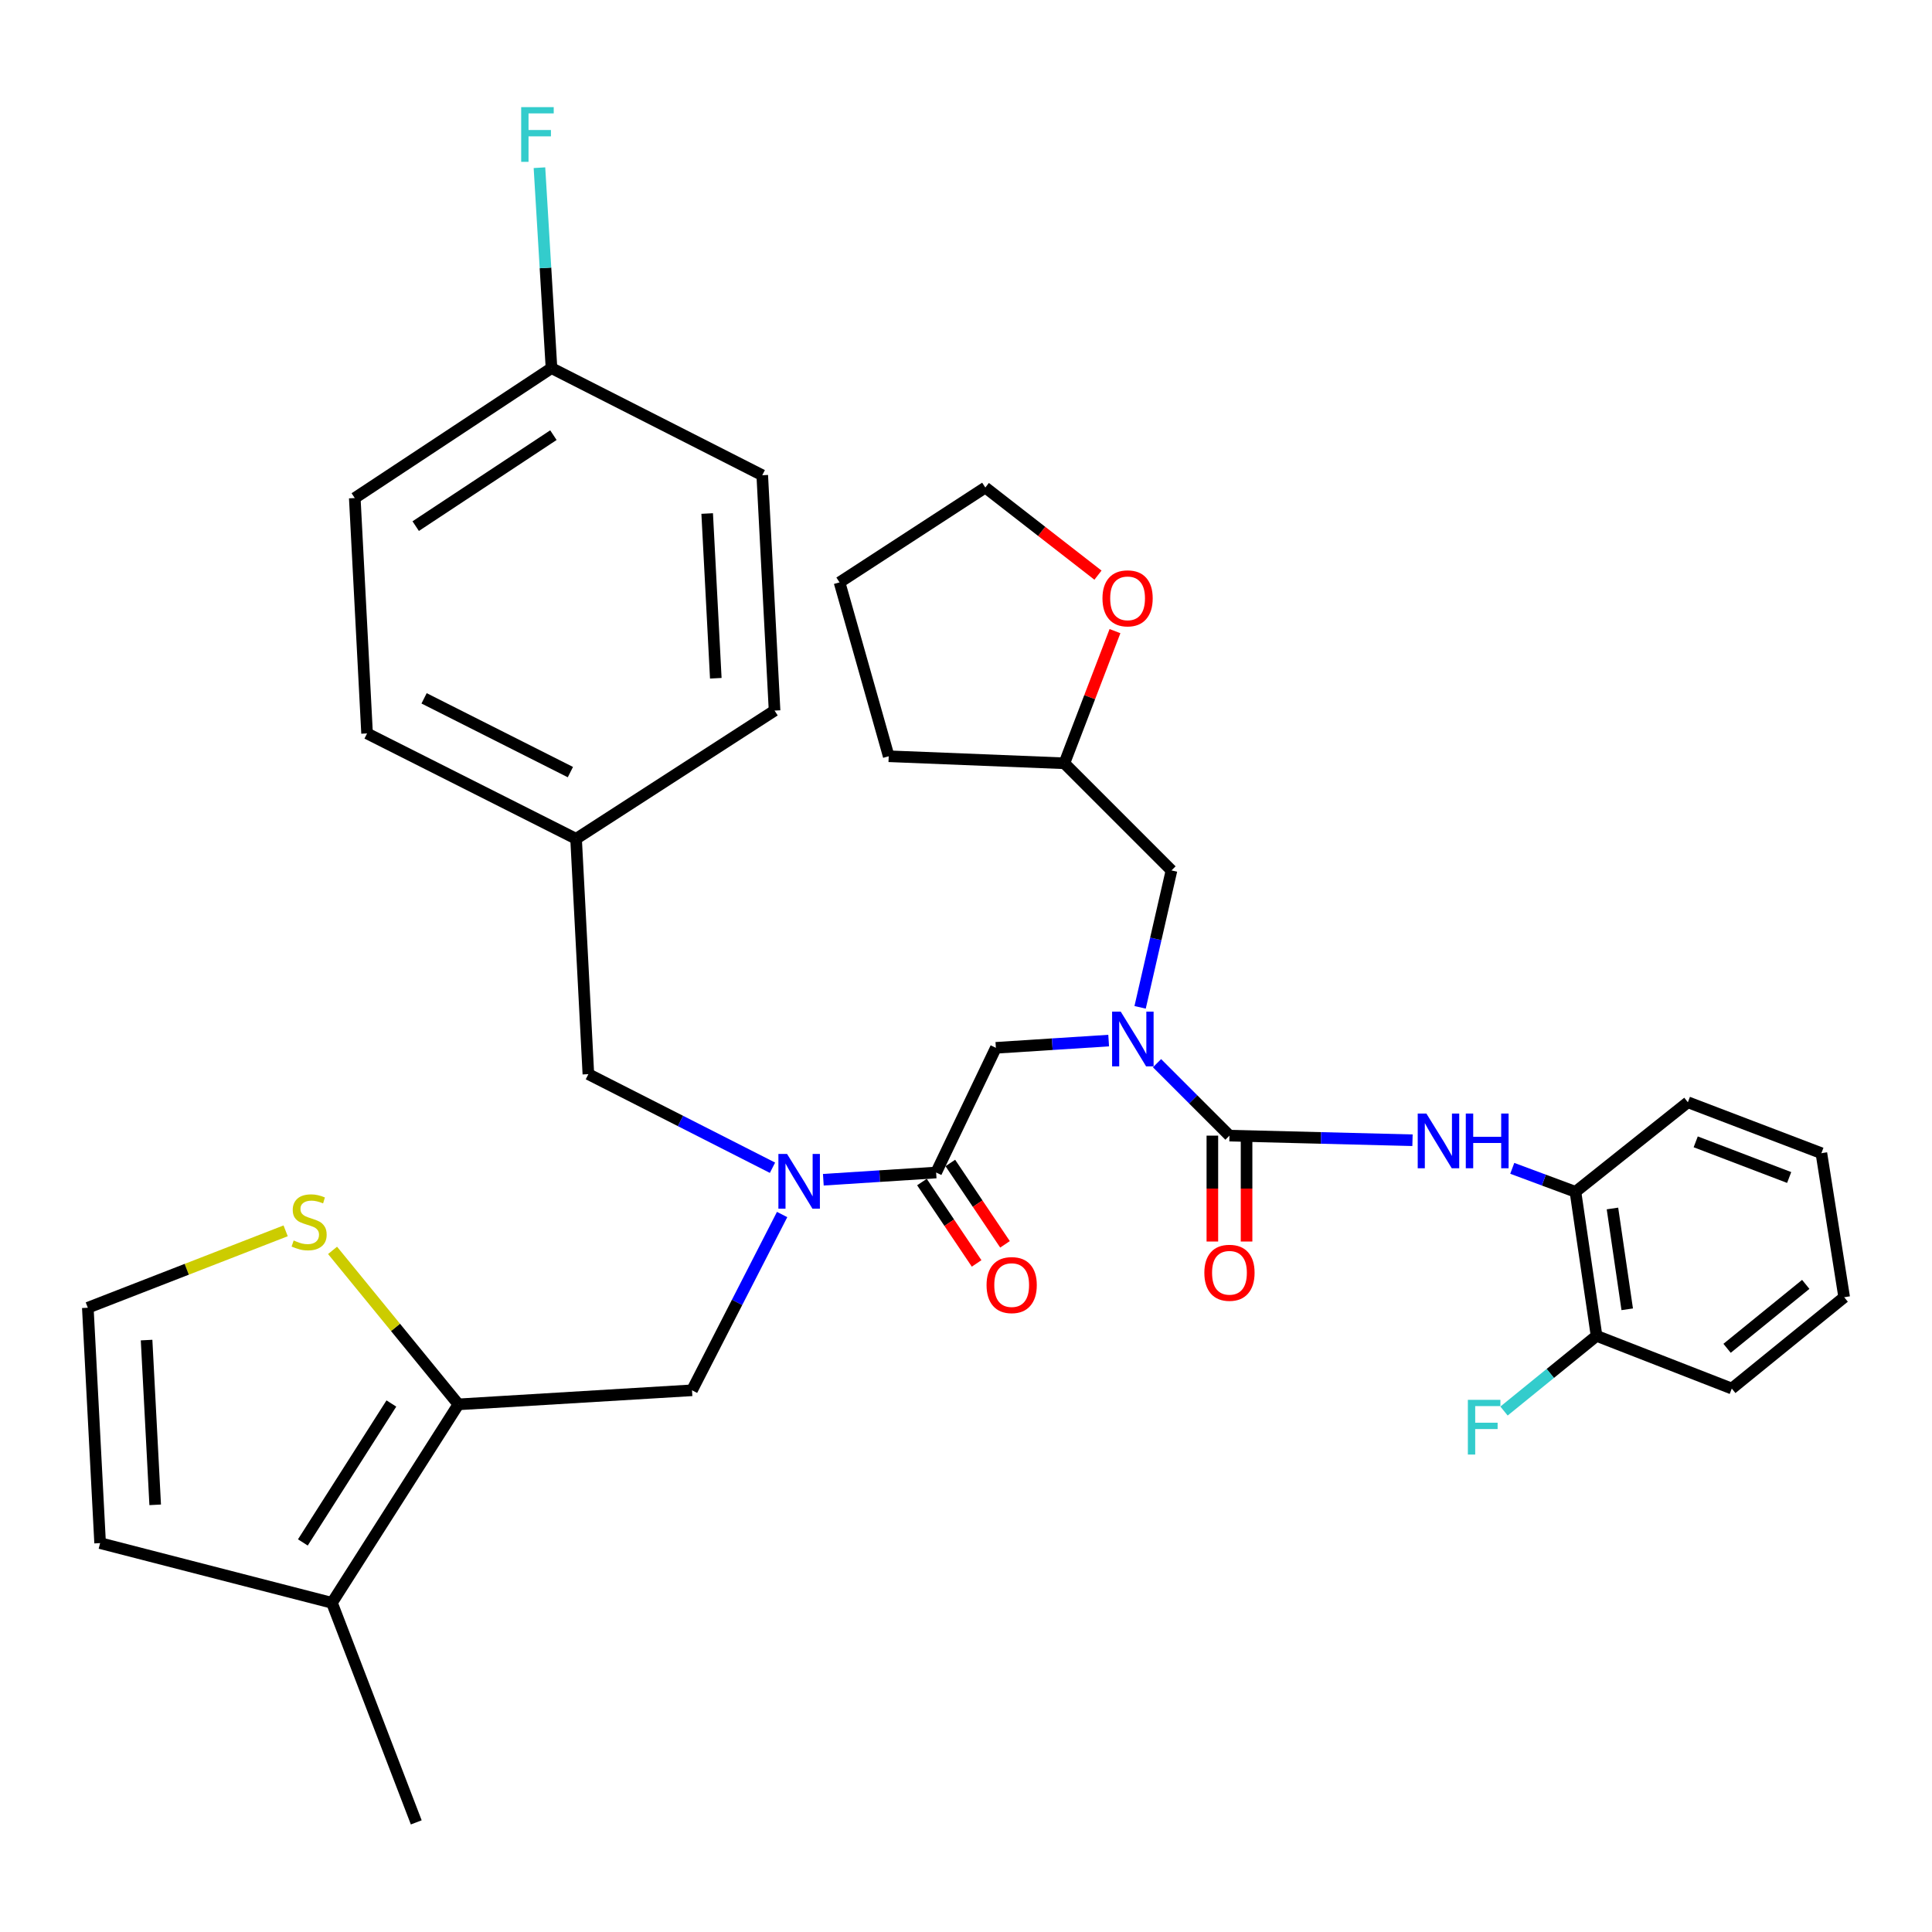<?xml version='1.0' encoding='iso-8859-1'?>
<svg version='1.1' baseProfile='full'
              xmlns='http://www.w3.org/2000/svg'
                      xmlns:rdkit='http://www.rdkit.org/xml'
                      xmlns:xlink='http://www.w3.org/1999/xlink'
                  xml:space='preserve'
width='1000px' height='1000px' viewBox='0 0 1000 1000'>
<!-- END OF HEADER -->
<rect style='opacity:1.0;fill:#FFFFFF;stroke:none' width='1000' height='1000' x='0' y='0'> </rect>
<path class='bond-0' d='M 815.454,616.891 L 826.37,691.433' style='fill:none;fill-rule:evenodd;stroke:#000000;stroke-width:6px;stroke-linecap:butt;stroke-linejoin:miter;stroke-opacity:1' />
<path class='bond-0' d='M 834.606,625.508 L 842.247,677.687' style='fill:none;fill-rule:evenodd;stroke:#000000;stroke-width:6px;stroke-linecap:butt;stroke-linejoin:miter;stroke-opacity:1' />
<path class='bond-1' d='M 815.454,616.891 L 873.641,570.524' style='fill:none;fill-rule:evenodd;stroke:#000000;stroke-width:6px;stroke-linecap:butt;stroke-linejoin:miter;stroke-opacity:1' />
<path class='bond-2' d='M 815.454,616.891 L 799.098,610.81' style='fill:none;fill-rule:evenodd;stroke:#000000;stroke-width:6px;stroke-linecap:butt;stroke-linejoin:miter;stroke-opacity:1' />
<path class='bond-2' d='M 799.098,610.81 L 782.742,604.728' style='fill:none;fill-rule:evenodd;stroke:#0000FF;stroke-width:6px;stroke-linecap:butt;stroke-linejoin:miter;stroke-opacity:1' />
<path class='bond-3' d='M 404.822,628.633 L 381.503,674.125' style='fill:none;fill-rule:evenodd;stroke:#0000FF;stroke-width:6px;stroke-linecap:butt;stroke-linejoin:miter;stroke-opacity:1' />
<path class='bond-3' d='M 381.503,674.125 L 358.184,719.617' style='fill:none;fill-rule:evenodd;stroke:#000000;stroke-width:6px;stroke-linecap:butt;stroke-linejoin:miter;stroke-opacity:1' />
<path class='bond-4' d='M 399.839,604.419 L 352.189,580.2' style='fill:none;fill-rule:evenodd;stroke:#0000FF;stroke-width:6px;stroke-linecap:butt;stroke-linejoin:miter;stroke-opacity:1' />
<path class='bond-4' d='M 352.189,580.2 L 304.54,555.98' style='fill:none;fill-rule:evenodd;stroke:#000000;stroke-width:6px;stroke-linecap:butt;stroke-linejoin:miter;stroke-opacity:1' />
<path class='bond-5' d='M 426.154,610.632 L 455.348,608.761' style='fill:none;fill-rule:evenodd;stroke:#0000FF;stroke-width:6px;stroke-linecap:butt;stroke-linejoin:miter;stroke-opacity:1' />
<path class='bond-5' d='M 455.348,608.761 L 484.541,606.89' style='fill:none;fill-rule:evenodd;stroke:#000000;stroke-width:6px;stroke-linecap:butt;stroke-linejoin:miter;stroke-opacity:1' />
<path class='bond-6' d='M 477.195,611.827 L 491.345,632.884' style='fill:none;fill-rule:evenodd;stroke:#000000;stroke-width:6px;stroke-linecap:butt;stroke-linejoin:miter;stroke-opacity:1' />
<path class='bond-6' d='M 491.345,632.884 L 505.495,653.942' style='fill:none;fill-rule:evenodd;stroke:#FF0000;stroke-width:6px;stroke-linecap:butt;stroke-linejoin:miter;stroke-opacity:1' />
<path class='bond-6' d='M 491.887,601.954 L 506.037,623.011' style='fill:none;fill-rule:evenodd;stroke:#000000;stroke-width:6px;stroke-linecap:butt;stroke-linejoin:miter;stroke-opacity:1' />
<path class='bond-6' d='M 506.037,623.011 L 520.187,644.069' style='fill:none;fill-rule:evenodd;stroke:#FF0000;stroke-width:6px;stroke-linecap:butt;stroke-linejoin:miter;stroke-opacity:1' />
<path class='bond-7' d='M 484.541,606.89 L 515.459,542.35' style='fill:none;fill-rule:evenodd;stroke:#000000;stroke-width:6px;stroke-linecap:butt;stroke-linejoin:miter;stroke-opacity:1' />
<path class='bond-8' d='M 515.459,542.35 L 544.652,540.475' style='fill:none;fill-rule:evenodd;stroke:#000000;stroke-width:6px;stroke-linecap:butt;stroke-linejoin:miter;stroke-opacity:1' />
<path class='bond-8' d='M 544.652,540.475 L 573.846,538.601' style='fill:none;fill-rule:evenodd;stroke:#0000FF;stroke-width:6px;stroke-linecap:butt;stroke-linejoin:miter;stroke-opacity:1' />
<path class='bond-9' d='M 598.87,550.305 L 617.619,569.054' style='fill:none;fill-rule:evenodd;stroke:#0000FF;stroke-width:6px;stroke-linecap:butt;stroke-linejoin:miter;stroke-opacity:1' />
<path class='bond-9' d='M 617.619,569.054 L 636.368,587.803' style='fill:none;fill-rule:evenodd;stroke:#000000;stroke-width:6px;stroke-linecap:butt;stroke-linejoin:miter;stroke-opacity:1' />
<path class='bond-10' d='M 590.12,521.399 L 598.242,485.964' style='fill:none;fill-rule:evenodd;stroke:#0000FF;stroke-width:6px;stroke-linecap:butt;stroke-linejoin:miter;stroke-opacity:1' />
<path class='bond-10' d='M 598.242,485.964 L 606.364,450.53' style='fill:none;fill-rule:evenodd;stroke:#000000;stroke-width:6px;stroke-linecap:butt;stroke-linejoin:miter;stroke-opacity:1' />
<path class='bond-11' d='M 627.517,587.803 L 627.517,615.208' style='fill:none;fill-rule:evenodd;stroke:#000000;stroke-width:6px;stroke-linecap:butt;stroke-linejoin:miter;stroke-opacity:1' />
<path class='bond-11' d='M 627.517,615.208 L 627.517,642.613' style='fill:none;fill-rule:evenodd;stroke:#FF0000;stroke-width:6px;stroke-linecap:butt;stroke-linejoin:miter;stroke-opacity:1' />
<path class='bond-11' d='M 645.218,587.803 L 645.218,615.208' style='fill:none;fill-rule:evenodd;stroke:#000000;stroke-width:6px;stroke-linecap:butt;stroke-linejoin:miter;stroke-opacity:1' />
<path class='bond-11' d='M 645.218,615.208 L 645.218,642.613' style='fill:none;fill-rule:evenodd;stroke:#FF0000;stroke-width:6px;stroke-linecap:butt;stroke-linejoin:miter;stroke-opacity:1' />
<path class='bond-12' d='M 636.368,587.803 L 683.737,588.995' style='fill:none;fill-rule:evenodd;stroke:#000000;stroke-width:6px;stroke-linecap:butt;stroke-linejoin:miter;stroke-opacity:1' />
<path class='bond-12' d='M 683.737,588.995 L 731.106,590.188' style='fill:none;fill-rule:evenodd;stroke:#0000FF;stroke-width:6px;stroke-linecap:butt;stroke-linejoin:miter;stroke-opacity:1' />
<path class='bond-13' d='M 826.37,691.433 L 802.423,710.891' style='fill:none;fill-rule:evenodd;stroke:#000000;stroke-width:6px;stroke-linecap:butt;stroke-linejoin:miter;stroke-opacity:1' />
<path class='bond-13' d='M 802.423,710.891 L 778.476,730.35' style='fill:none;fill-rule:evenodd;stroke:#33CCCC;stroke-width:6px;stroke-linecap:butt;stroke-linejoin:miter;stroke-opacity:1' />
<path class='bond-14' d='M 826.37,691.433 L 896.368,718.712' style='fill:none;fill-rule:evenodd;stroke:#000000;stroke-width:6px;stroke-linecap:butt;stroke-linejoin:miter;stroke-opacity:1' />
<path class='bond-15' d='M 873.641,570.524 L 942.745,596.889' style='fill:none;fill-rule:evenodd;stroke:#000000;stroke-width:6px;stroke-linecap:butt;stroke-linejoin:miter;stroke-opacity:1' />
<path class='bond-15' d='M 877.697,591.017 L 926.069,609.473' style='fill:none;fill-rule:evenodd;stroke:#000000;stroke-width:6px;stroke-linecap:butt;stroke-linejoin:miter;stroke-opacity:1' />
<path class='bond-16' d='M 577.109,326.667 L 564.01,360.872' style='fill:none;fill-rule:evenodd;stroke:#FF0000;stroke-width:6px;stroke-linecap:butt;stroke-linejoin:miter;stroke-opacity:1' />
<path class='bond-16' d='M 564.01,360.872 L 550.91,395.077' style='fill:none;fill-rule:evenodd;stroke:#000000;stroke-width:6px;stroke-linecap:butt;stroke-linejoin:miter;stroke-opacity:1' />
<path class='bond-17' d='M 568.306,297.694 L 539.153,275.02' style='fill:none;fill-rule:evenodd;stroke:#FF0000;stroke-width:6px;stroke-linecap:butt;stroke-linejoin:miter;stroke-opacity:1' />
<path class='bond-17' d='M 539.153,275.02 L 510.001,252.346' style='fill:none;fill-rule:evenodd;stroke:#000000;stroke-width:6px;stroke-linecap:butt;stroke-linejoin:miter;stroke-opacity:1' />
<path class='bond-18' d='M 550.91,395.077 L 606.364,450.53' style='fill:none;fill-rule:evenodd;stroke:#000000;stroke-width:6px;stroke-linecap:butt;stroke-linejoin:miter;stroke-opacity:1' />
<path class='bond-19' d='M 550.91,395.077 L 459.995,391.438' style='fill:none;fill-rule:evenodd;stroke:#000000;stroke-width:6px;stroke-linecap:butt;stroke-linejoin:miter;stroke-opacity:1' />
<path class='bond-20' d='M 358.184,719.617 L 237.276,726.894' style='fill:none;fill-rule:evenodd;stroke:#000000;stroke-width:6px;stroke-linecap:butt;stroke-linejoin:miter;stroke-opacity:1' />
<path class='bond-21' d='M 304.54,555.98 L 298.178,434.167' style='fill:none;fill-rule:evenodd;stroke:#000000;stroke-width:6px;stroke-linecap:butt;stroke-linejoin:miter;stroke-opacity:1' />
<path class='bond-22' d='M 183.632,257.794 L 285.452,190.53' style='fill:none;fill-rule:evenodd;stroke:#000000;stroke-width:6px;stroke-linecap:butt;stroke-linejoin:miter;stroke-opacity:1' />
<path class='bond-22' d='M 215.166,272.32 L 286.441,225.235' style='fill:none;fill-rule:evenodd;stroke:#000000;stroke-width:6px;stroke-linecap:butt;stroke-linejoin:miter;stroke-opacity:1' />
<path class='bond-23' d='M 183.632,257.794 L 189.994,379.618' style='fill:none;fill-rule:evenodd;stroke:#000000;stroke-width:6px;stroke-linecap:butt;stroke-linejoin:miter;stroke-opacity:1' />
<path class='bond-24' d='M 285.452,190.53 L 394.541,245.984' style='fill:none;fill-rule:evenodd;stroke:#000000;stroke-width:6px;stroke-linecap:butt;stroke-linejoin:miter;stroke-opacity:1' />
<path class='bond-25' d='M 285.452,190.53 L 282.335,138.665' style='fill:none;fill-rule:evenodd;stroke:#000000;stroke-width:6px;stroke-linecap:butt;stroke-linejoin:miter;stroke-opacity:1' />
<path class='bond-25' d='M 282.335,138.665 L 279.218,86.8' style='fill:none;fill-rule:evenodd;stroke:#33CCCC;stroke-width:6px;stroke-linecap:butt;stroke-linejoin:miter;stroke-opacity:1' />
<path class='bond-26' d='M 237.276,726.894 L 171.821,829.62' style='fill:none;fill-rule:evenodd;stroke:#000000;stroke-width:6px;stroke-linecap:butt;stroke-linejoin:miter;stroke-opacity:1' />
<path class='bond-26' d='M 202.577,726.45 L 156.759,798.358' style='fill:none;fill-rule:evenodd;stroke:#000000;stroke-width:6px;stroke-linecap:butt;stroke-linejoin:miter;stroke-opacity:1' />
<path class='bond-27' d='M 237.276,726.894 L 204.705,687.044' style='fill:none;fill-rule:evenodd;stroke:#000000;stroke-width:6px;stroke-linecap:butt;stroke-linejoin:miter;stroke-opacity:1' />
<path class='bond-27' d='M 204.705,687.044 L 172.133,647.194' style='fill:none;fill-rule:evenodd;stroke:#CCCC00;stroke-width:6px;stroke-linecap:butt;stroke-linejoin:miter;stroke-opacity:1' />
<path class='bond-28' d='M 171.821,829.62 L 51.817,798.712' style='fill:none;fill-rule:evenodd;stroke:#000000;stroke-width:6px;stroke-linecap:butt;stroke-linejoin:miter;stroke-opacity:1' />
<path class='bond-29' d='M 171.821,829.62 L 215.454,943.261' style='fill:none;fill-rule:evenodd;stroke:#000000;stroke-width:6px;stroke-linecap:butt;stroke-linejoin:miter;stroke-opacity:1' />
<path class='bond-30' d='M 147.848,637.076 L 96.651,656.982' style='fill:none;fill-rule:evenodd;stroke:#CCCC00;stroke-width:6px;stroke-linecap:butt;stroke-linejoin:miter;stroke-opacity:1' />
<path class='bond-30' d='M 96.651,656.982 L 45.455,676.888' style='fill:none;fill-rule:evenodd;stroke:#000000;stroke-width:6px;stroke-linecap:butt;stroke-linejoin:miter;stroke-opacity:1' />
<path class='bond-31' d='M 45.455,676.888 L 51.817,798.712' style='fill:none;fill-rule:evenodd;stroke:#000000;stroke-width:6px;stroke-linecap:butt;stroke-linejoin:miter;stroke-opacity:1' />
<path class='bond-31' d='M 75.871,693.623 L 80.325,778.899' style='fill:none;fill-rule:evenodd;stroke:#000000;stroke-width:6px;stroke-linecap:butt;stroke-linejoin:miter;stroke-opacity:1' />
<path class='bond-32' d='M 394.541,245.984 L 400.913,367.797' style='fill:none;fill-rule:evenodd;stroke:#000000;stroke-width:6px;stroke-linecap:butt;stroke-linejoin:miter;stroke-opacity:1' />
<path class='bond-32' d='M 366.035,265.797 L 370.496,351.066' style='fill:none;fill-rule:evenodd;stroke:#000000;stroke-width:6px;stroke-linecap:butt;stroke-linejoin:miter;stroke-opacity:1' />
<path class='bond-33' d='M 400.913,367.797 L 298.178,434.167' style='fill:none;fill-rule:evenodd;stroke:#000000;stroke-width:6px;stroke-linecap:butt;stroke-linejoin:miter;stroke-opacity:1' />
<path class='bond-34' d='M 298.178,434.167 L 189.994,379.618' style='fill:none;fill-rule:evenodd;stroke:#000000;stroke-width:6px;stroke-linecap:butt;stroke-linejoin:miter;stroke-opacity:1' />
<path class='bond-34' d='M 295.233,399.642 L 219.504,361.457' style='fill:none;fill-rule:evenodd;stroke:#000000;stroke-width:6px;stroke-linecap:butt;stroke-linejoin:miter;stroke-opacity:1' />
<path class='bond-35' d='M 510.001,252.346 L 434.545,301.438' style='fill:none;fill-rule:evenodd;stroke:#000000;stroke-width:6px;stroke-linecap:butt;stroke-linejoin:miter;stroke-opacity:1' />
<path class='bond-36' d='M 459.995,391.438 L 434.545,301.438' style='fill:none;fill-rule:evenodd;stroke:#000000;stroke-width:6px;stroke-linecap:butt;stroke-linejoin:miter;stroke-opacity:1' />
<path class='bond-37' d='M 896.368,718.712 L 954.545,671.44' style='fill:none;fill-rule:evenodd;stroke:#000000;stroke-width:6px;stroke-linecap:butt;stroke-linejoin:miter;stroke-opacity:1' />
<path class='bond-37' d='M 893.932,697.884 L 934.656,664.793' style='fill:none;fill-rule:evenodd;stroke:#000000;stroke-width:6px;stroke-linecap:butt;stroke-linejoin:miter;stroke-opacity:1' />
<path class='bond-38' d='M 954.545,671.44 L 942.745,596.889' style='fill:none;fill-rule:evenodd;stroke:#000000;stroke-width:6px;stroke-linecap:butt;stroke-linejoin:miter;stroke-opacity:1' />
<path  class='atom-1' d='M 407.378 597.274
L 416.658 612.274
Q 417.578 613.754, 419.058 616.434
Q 420.538 619.114, 420.618 619.274
L 420.618 597.274
L 424.378 597.274
L 424.378 625.594
L 420.498 625.594
L 410.538 609.194
Q 409.378 607.274, 408.138 605.074
Q 406.938 602.874, 406.578 602.194
L 406.578 625.594
L 402.898 625.594
L 402.898 597.274
L 407.378 597.274
' fill='#0000FF'/>
<path  class='atom-3' d='M 510.641 665.158
Q 510.641 658.358, 514.001 654.558
Q 517.361 650.758, 523.641 650.758
Q 529.921 650.758, 533.281 654.558
Q 536.641 658.358, 536.641 665.158
Q 536.641 672.038, 533.241 675.958
Q 529.841 679.838, 523.641 679.838
Q 517.401 679.838, 514.001 675.958
Q 510.641 672.078, 510.641 665.158
M 523.641 676.638
Q 527.961 676.638, 530.281 673.758
Q 532.641 670.838, 532.641 665.158
Q 532.641 659.598, 530.281 656.798
Q 527.961 653.958, 523.641 653.958
Q 519.321 653.958, 516.961 656.758
Q 514.641 659.558, 514.641 665.158
Q 514.641 670.878, 516.961 673.758
Q 519.321 676.638, 523.641 676.638
' fill='#FF0000'/>
<path  class='atom-5' d='M 580.102 523.637
L 589.382 538.637
Q 590.302 540.117, 591.782 542.797
Q 593.262 545.477, 593.342 545.637
L 593.342 523.637
L 597.102 523.637
L 597.102 551.957
L 593.222 551.957
L 583.262 535.557
Q 582.102 533.637, 580.862 531.437
Q 579.662 529.237, 579.302 528.557
L 579.302 551.957
L 575.622 551.957
L 575.622 523.637
L 580.102 523.637
' fill='#0000FF'/>
<path  class='atom-7' d='M 623.368 658.785
Q 623.368 651.985, 626.728 648.185
Q 630.088 644.385, 636.368 644.385
Q 642.648 644.385, 646.008 648.185
Q 649.368 651.985, 649.368 658.785
Q 649.368 665.665, 645.968 669.585
Q 642.568 673.465, 636.368 673.465
Q 630.128 673.465, 626.728 669.585
Q 623.368 665.705, 623.368 658.785
M 636.368 670.265
Q 640.688 670.265, 643.008 667.385
Q 645.368 664.465, 645.368 658.785
Q 645.368 653.225, 643.008 650.425
Q 640.688 647.585, 636.368 647.585
Q 632.048 647.585, 629.688 650.385
Q 627.368 653.185, 627.368 658.785
Q 627.368 664.505, 629.688 667.385
Q 632.048 670.265, 636.368 670.265
' fill='#FF0000'/>
<path  class='atom-8' d='M 738.291 576.367
L 747.571 591.367
Q 748.491 592.847, 749.971 595.527
Q 751.451 598.207, 751.531 598.367
L 751.531 576.367
L 755.291 576.367
L 755.291 604.687
L 751.411 604.687
L 741.451 588.287
Q 740.291 586.367, 739.051 584.167
Q 737.851 581.967, 737.491 581.287
L 737.491 604.687
L 733.811 604.687
L 733.811 576.367
L 738.291 576.367
' fill='#0000FF'/>
<path  class='atom-8' d='M 758.691 576.367
L 762.531 576.367
L 762.531 588.407
L 777.011 588.407
L 777.011 576.367
L 780.851 576.367
L 780.851 604.687
L 777.011 604.687
L 777.011 591.607
L 762.531 591.607
L 762.531 604.687
L 758.691 604.687
L 758.691 576.367
' fill='#0000FF'/>
<path  class='atom-10' d='M 759.762 724.555
L 776.602 724.555
L 776.602 727.795
L 763.562 727.795
L 763.562 736.395
L 775.162 736.395
L 775.162 739.675
L 763.562 739.675
L 763.562 752.875
L 759.762 752.875
L 759.762 724.555
' fill='#33CCCC'/>
<path  class='atom-12' d='M 570.638 309.699
Q 570.638 302.899, 573.998 299.099
Q 577.358 295.299, 583.638 295.299
Q 589.918 295.299, 593.278 299.099
Q 596.638 302.899, 596.638 309.699
Q 596.638 316.579, 593.238 320.499
Q 589.838 324.379, 583.638 324.379
Q 577.398 324.379, 573.998 320.499
Q 570.638 316.619, 570.638 309.699
M 583.638 321.179
Q 587.958 321.179, 590.278 318.299
Q 592.638 315.379, 592.638 309.699
Q 592.638 304.139, 590.278 301.339
Q 587.958 298.499, 583.638 298.499
Q 579.318 298.499, 576.958 301.299
Q 574.638 304.099, 574.638 309.699
Q 574.638 315.419, 576.958 318.299
Q 579.318 321.179, 583.638 321.179
' fill='#FF0000'/>
<path  class='atom-20' d='M 152.001 642.07
Q 152.321 642.19, 153.641 642.75
Q 154.961 643.31, 156.401 643.67
Q 157.881 643.99, 159.321 643.99
Q 162.001 643.99, 163.561 642.71
Q 165.121 641.39, 165.121 639.11
Q 165.121 637.55, 164.321 636.59
Q 163.561 635.63, 162.361 635.11
Q 161.161 634.59, 159.161 633.99
Q 156.641 633.23, 155.121 632.51
Q 153.641 631.79, 152.561 630.27
Q 151.521 628.75, 151.521 626.19
Q 151.521 622.63, 153.921 620.43
Q 156.361 618.23, 161.161 618.23
Q 164.441 618.23, 168.161 619.79
L 167.241 622.87
Q 163.841 621.47, 161.281 621.47
Q 158.521 621.47, 157.001 622.63
Q 155.481 623.75, 155.521 625.71
Q 155.521 627.23, 156.281 628.15
Q 157.081 629.07, 158.201 629.59
Q 159.361 630.11, 161.281 630.71
Q 163.841 631.51, 165.361 632.31
Q 166.881 633.11, 167.961 634.75
Q 169.081 636.35, 169.081 639.11
Q 169.081 643.03, 166.441 645.15
Q 163.841 647.23, 159.481 647.23
Q 156.961 647.23, 155.041 646.67
Q 153.161 646.15, 150.921 645.23
L 152.001 642.07
' fill='#CCCC00'/>
<path  class='atom-28' d='M 269.765 55.452
L 286.605 55.452
L 286.605 58.692
L 273.565 58.692
L 273.565 67.292
L 285.165 67.292
L 285.165 70.572
L 273.565 70.572
L 273.565 83.772
L 269.765 83.772
L 269.765 55.452
' fill='#33CCCC'/>
</svg>

